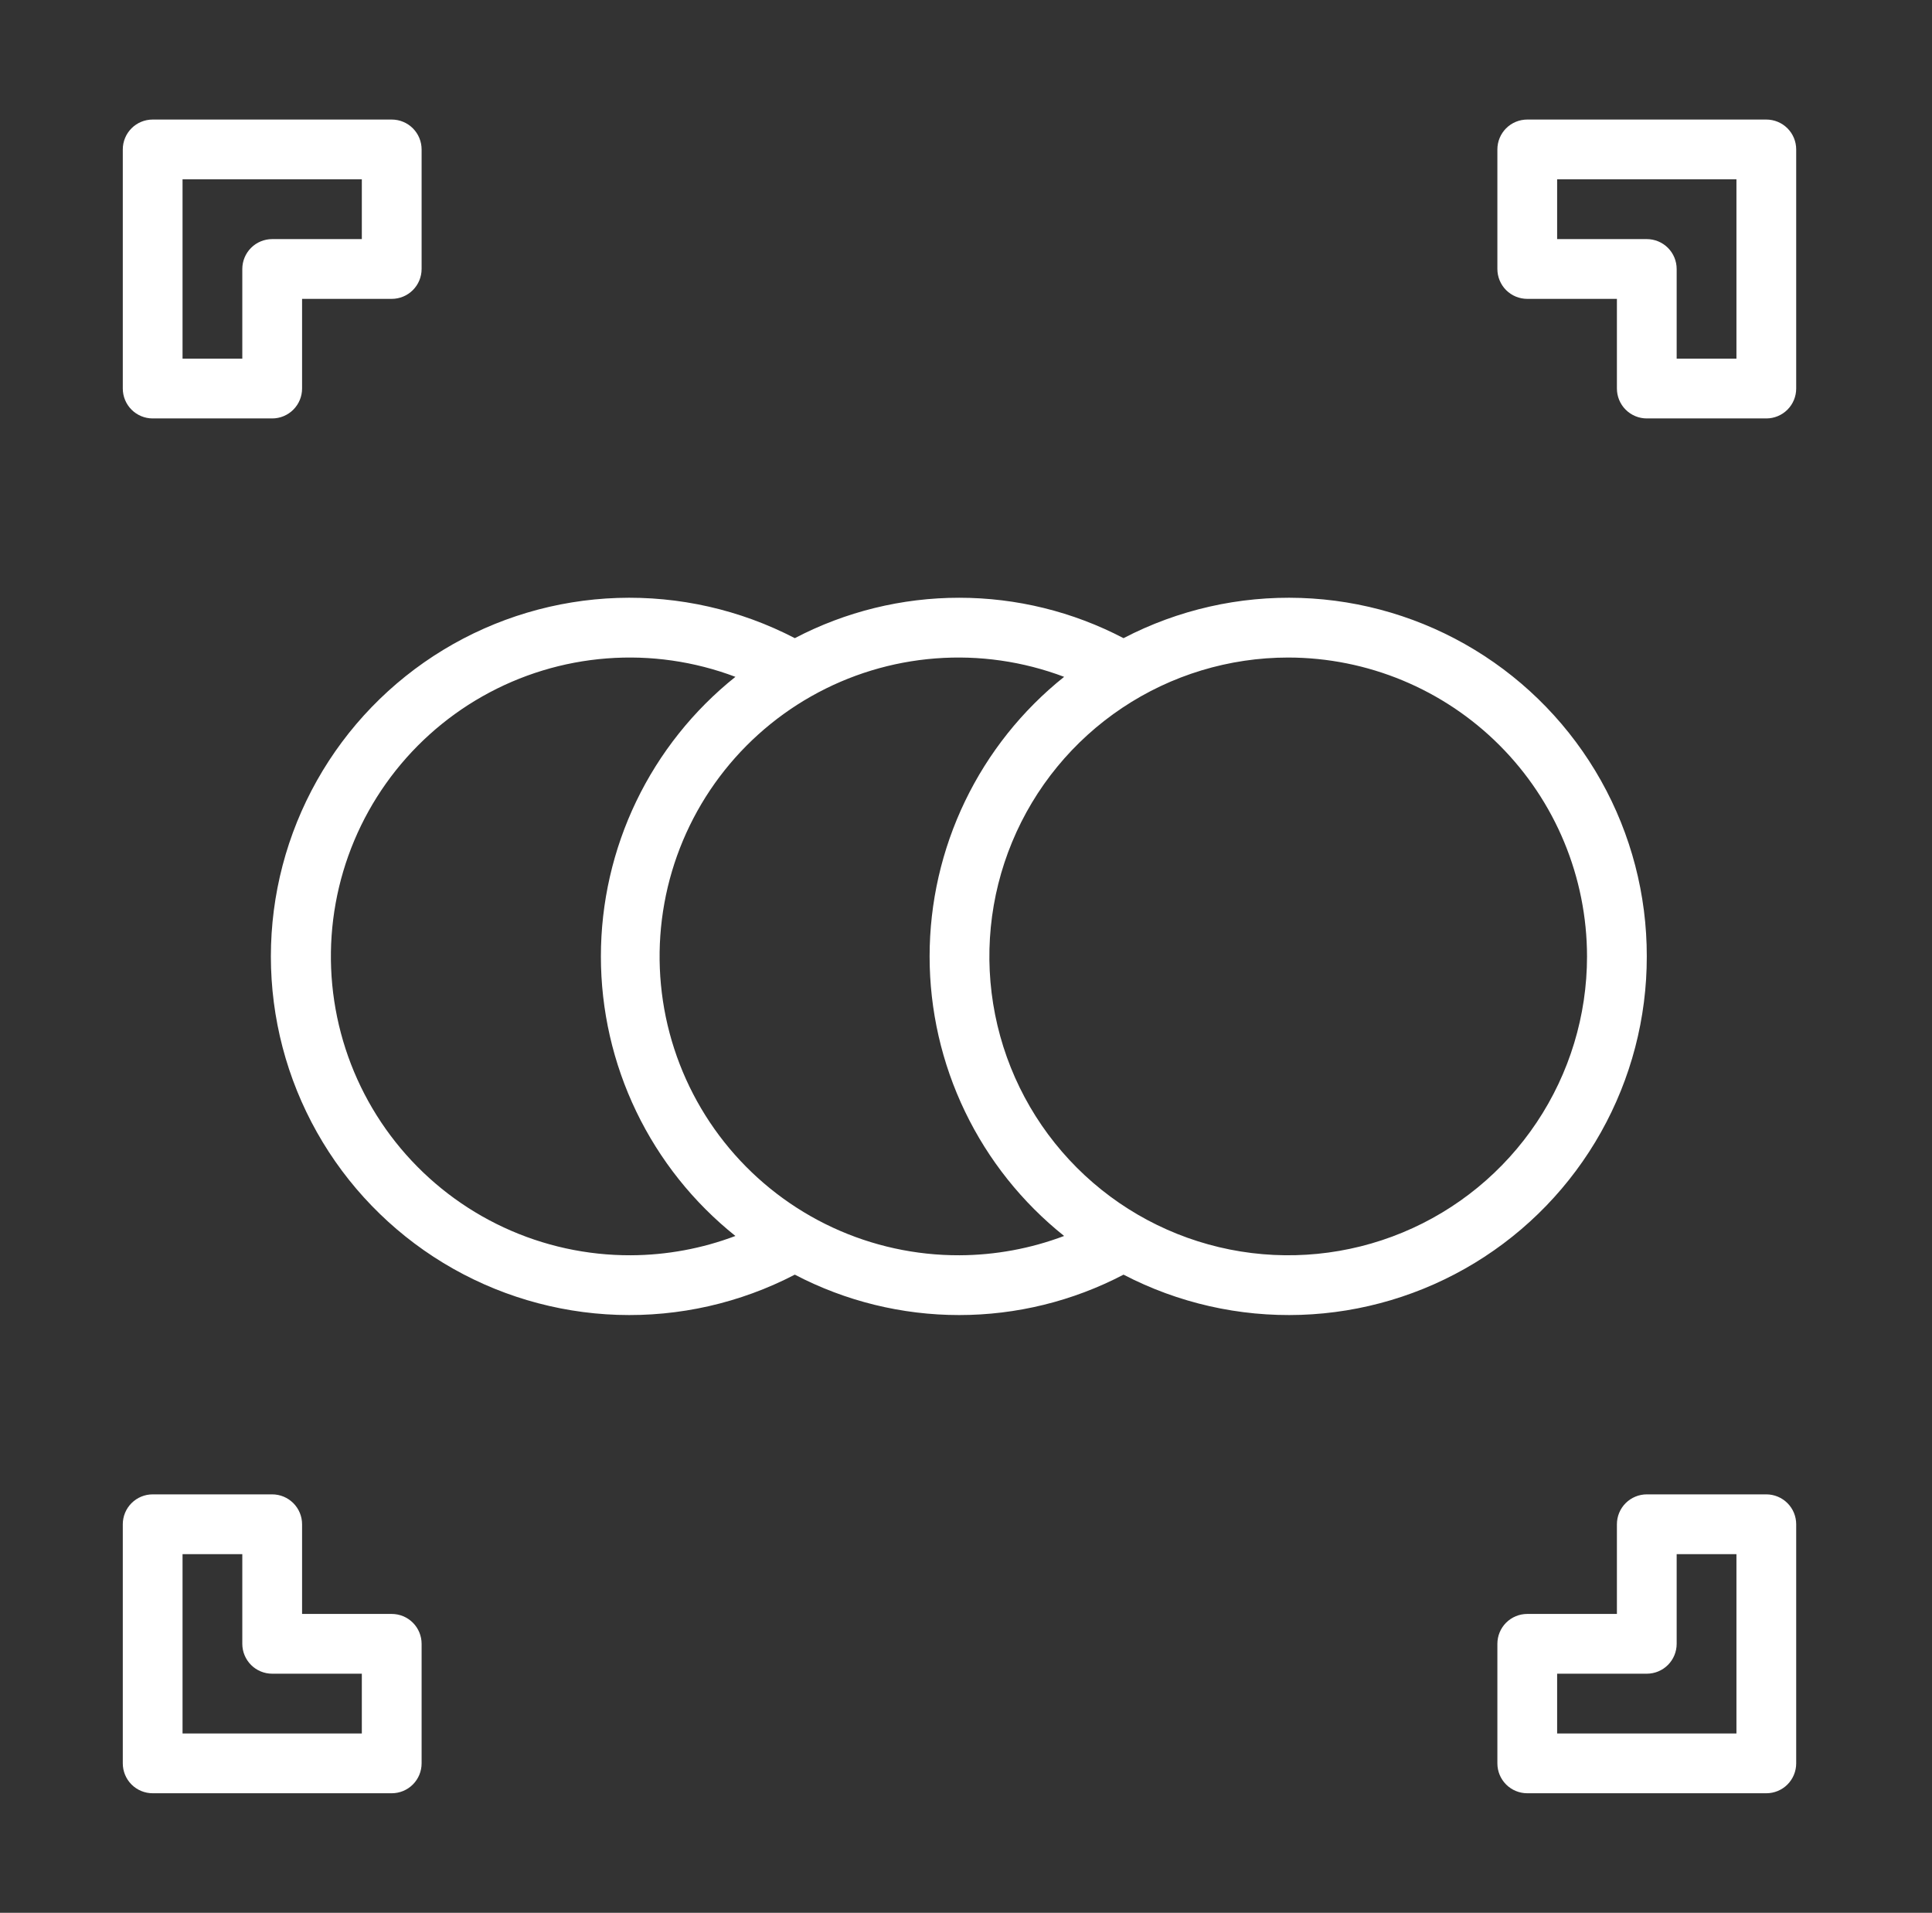 <svg width="99" height="98" viewBox="0 0 99 98" fill="none" xmlns="http://www.w3.org/2000/svg">
<rect x="0" y="0" width="99" height="98" fill="#333333" stroke="none"/>
<path d="M7.823 21.438H13.948C14.354 21.438 14.743 21.276 15.03 20.989C15.318 20.702 15.479 20.312 15.479 19.906V15.312H20.073C20.479 15.312 20.868 15.151 21.155 14.864C21.443 14.577 21.604 14.187 21.604 13.781V7.656C21.604 7.25 21.443 6.861 21.155 6.573C20.868 6.286 20.479 6.125 20.073 6.125H7.823C7.417 6.125 7.027 6.286 6.74 6.573C6.453 6.861 6.292 7.25 6.292 7.656V19.906C6.292 20.312 6.453 20.702 6.74 20.989C7.027 21.276 7.417 21.438 7.823 21.438ZM9.354 9.188H18.541V12.25H13.948C13.542 12.25 13.152 12.411 12.865 12.698C12.578 12.986 12.416 13.375 12.416 13.781V18.375H9.354V9.188ZM90.51 6.125H78.26C77.854 6.125 77.465 6.286 77.177 6.573C76.89 6.861 76.729 7.25 76.729 7.656V13.781C76.729 14.187 76.89 14.577 77.177 14.864C77.465 15.151 77.854 15.312 78.26 15.312H82.854V19.906C82.854 20.312 83.015 20.702 83.302 20.989C83.59 21.276 83.979 21.438 84.385 21.438H90.51C90.916 21.438 91.306 21.276 91.593 20.989C91.88 20.702 92.041 20.312 92.041 19.906V7.656C92.041 7.25 91.88 6.861 91.593 6.573C91.306 6.286 90.916 6.125 90.51 6.125ZM88.979 18.375H85.916V13.781C85.916 13.375 85.755 12.986 85.468 12.698C85.181 12.411 84.791 12.25 84.385 12.25H79.791V9.188H88.979V18.375ZM20.073 82.688H15.479V78.094C15.479 77.688 15.318 77.298 15.03 77.011C14.743 76.724 14.354 76.562 13.948 76.562H7.823C7.417 76.562 7.027 76.724 6.74 77.011C6.453 77.298 6.292 77.688 6.292 78.094V90.344C6.292 90.75 6.453 91.139 6.74 91.427C7.027 91.714 7.417 91.875 7.823 91.875H20.073C20.479 91.875 20.868 91.714 21.155 91.427C21.443 91.139 21.604 90.75 21.604 90.344V84.219C21.604 83.813 21.443 83.423 21.155 83.136C20.868 82.849 20.479 82.688 20.073 82.688ZM18.541 88.812H9.354V79.625H12.416V84.219C12.416 84.625 12.578 85.014 12.865 85.302C13.152 85.589 13.542 85.75 13.948 85.75H18.541V88.812ZM90.51 76.562H84.385C83.979 76.562 83.59 76.724 83.302 77.011C83.015 77.298 82.854 77.688 82.854 78.094V82.688H78.26C77.854 82.688 77.465 82.849 77.177 83.136C76.89 83.423 76.729 83.813 76.729 84.219V90.344C76.729 90.75 76.89 91.139 77.177 91.427C77.465 91.714 77.854 91.875 78.26 91.875H90.51C90.916 91.875 91.306 91.714 91.593 91.427C91.88 91.139 92.041 90.75 92.041 90.344V78.094C92.041 77.688 91.88 77.298 91.593 77.011C91.306 76.724 90.916 76.562 90.51 76.562ZM88.979 88.812H79.791V85.75H84.385C84.791 85.75 85.181 85.589 85.468 85.302C85.755 85.014 85.916 84.625 85.916 84.219V79.625H88.979V88.812ZM84.385 49C84.39 45.845 83.581 42.743 82.037 39.992C80.493 37.241 78.266 34.935 75.571 33.296C72.875 31.657 69.803 30.74 66.65 30.635C63.497 30.53 60.37 31.239 57.572 32.695C54.973 31.335 52.083 30.625 49.15 30.625C46.217 30.625 43.327 31.335 40.728 32.695C37.927 31.24 34.799 30.53 31.644 30.635C28.489 30.74 25.415 31.656 22.717 33.294C20.019 34.933 17.788 37.239 16.241 39.989C14.693 42.74 13.88 45.843 13.88 49C13.88 52.157 14.693 55.26 16.241 58.011C17.788 60.761 20.019 63.067 22.717 64.706C25.415 66.344 28.489 67.26 31.644 67.365C34.799 67.47 37.927 66.76 40.728 65.305C43.327 66.665 46.217 67.375 49.15 67.375C52.083 67.375 54.973 66.665 57.572 65.305C60.37 66.76 63.497 67.47 66.65 67.365C69.803 67.26 72.875 66.343 75.571 64.704C78.266 63.065 80.493 60.759 82.037 58.008C83.581 55.257 84.39 52.155 84.385 49ZM81.323 49C81.323 52.029 80.425 54.989 78.742 57.507C77.06 60.025 74.668 61.988 71.87 63.147C69.072 64.306 65.993 64.609 63.023 64.018C60.053 63.427 57.324 61.969 55.183 59.828C53.041 57.686 51.583 54.958 50.992 51.987C50.401 49.017 50.704 45.938 51.863 43.14C53.022 40.342 54.985 37.951 57.503 36.268C60.021 34.586 62.982 33.688 66.01 33.688C70.07 33.692 73.962 35.307 76.833 38.177C79.704 41.048 81.318 44.94 81.323 49ZM32.323 64.312C30.076 64.32 27.856 63.834 25.819 62.888C23.781 61.942 21.977 60.559 20.534 58.838C19.09 57.116 18.044 55.098 17.468 52.927C16.892 50.756 16.8 48.484 17.2 46.274C17.6 44.063 18.481 41.968 19.782 40.136C21.082 38.305 22.769 36.781 24.724 35.675C26.679 34.568 28.853 33.905 31.093 33.733C33.333 33.56 35.583 33.883 37.684 34.677C35.534 36.394 33.798 38.573 32.604 41.053C31.411 43.532 30.791 46.248 30.791 49C30.791 51.752 31.411 54.468 32.604 56.947C33.798 59.427 35.534 61.606 37.684 63.323C35.971 63.97 34.155 64.305 32.323 64.312ZM49.166 64.312C46.92 64.32 44.7 63.834 42.662 62.888C40.625 61.942 38.821 60.559 37.377 58.838C35.934 57.116 34.888 55.098 34.311 52.927C33.735 50.756 33.644 48.484 34.044 46.274C34.444 44.063 35.325 41.968 36.625 40.136C37.926 38.305 39.613 36.781 41.568 35.675C43.523 34.568 45.697 33.905 47.937 33.733C50.177 33.56 52.427 33.883 54.528 34.677C52.377 36.394 50.641 38.573 49.448 41.053C48.255 43.532 47.635 46.248 47.635 49C47.635 51.752 48.255 54.468 49.448 56.947C50.641 59.427 52.377 61.606 54.528 63.323C52.814 63.97 50.998 64.305 49.166 64.312Z" fill="white"/>
</svg>

